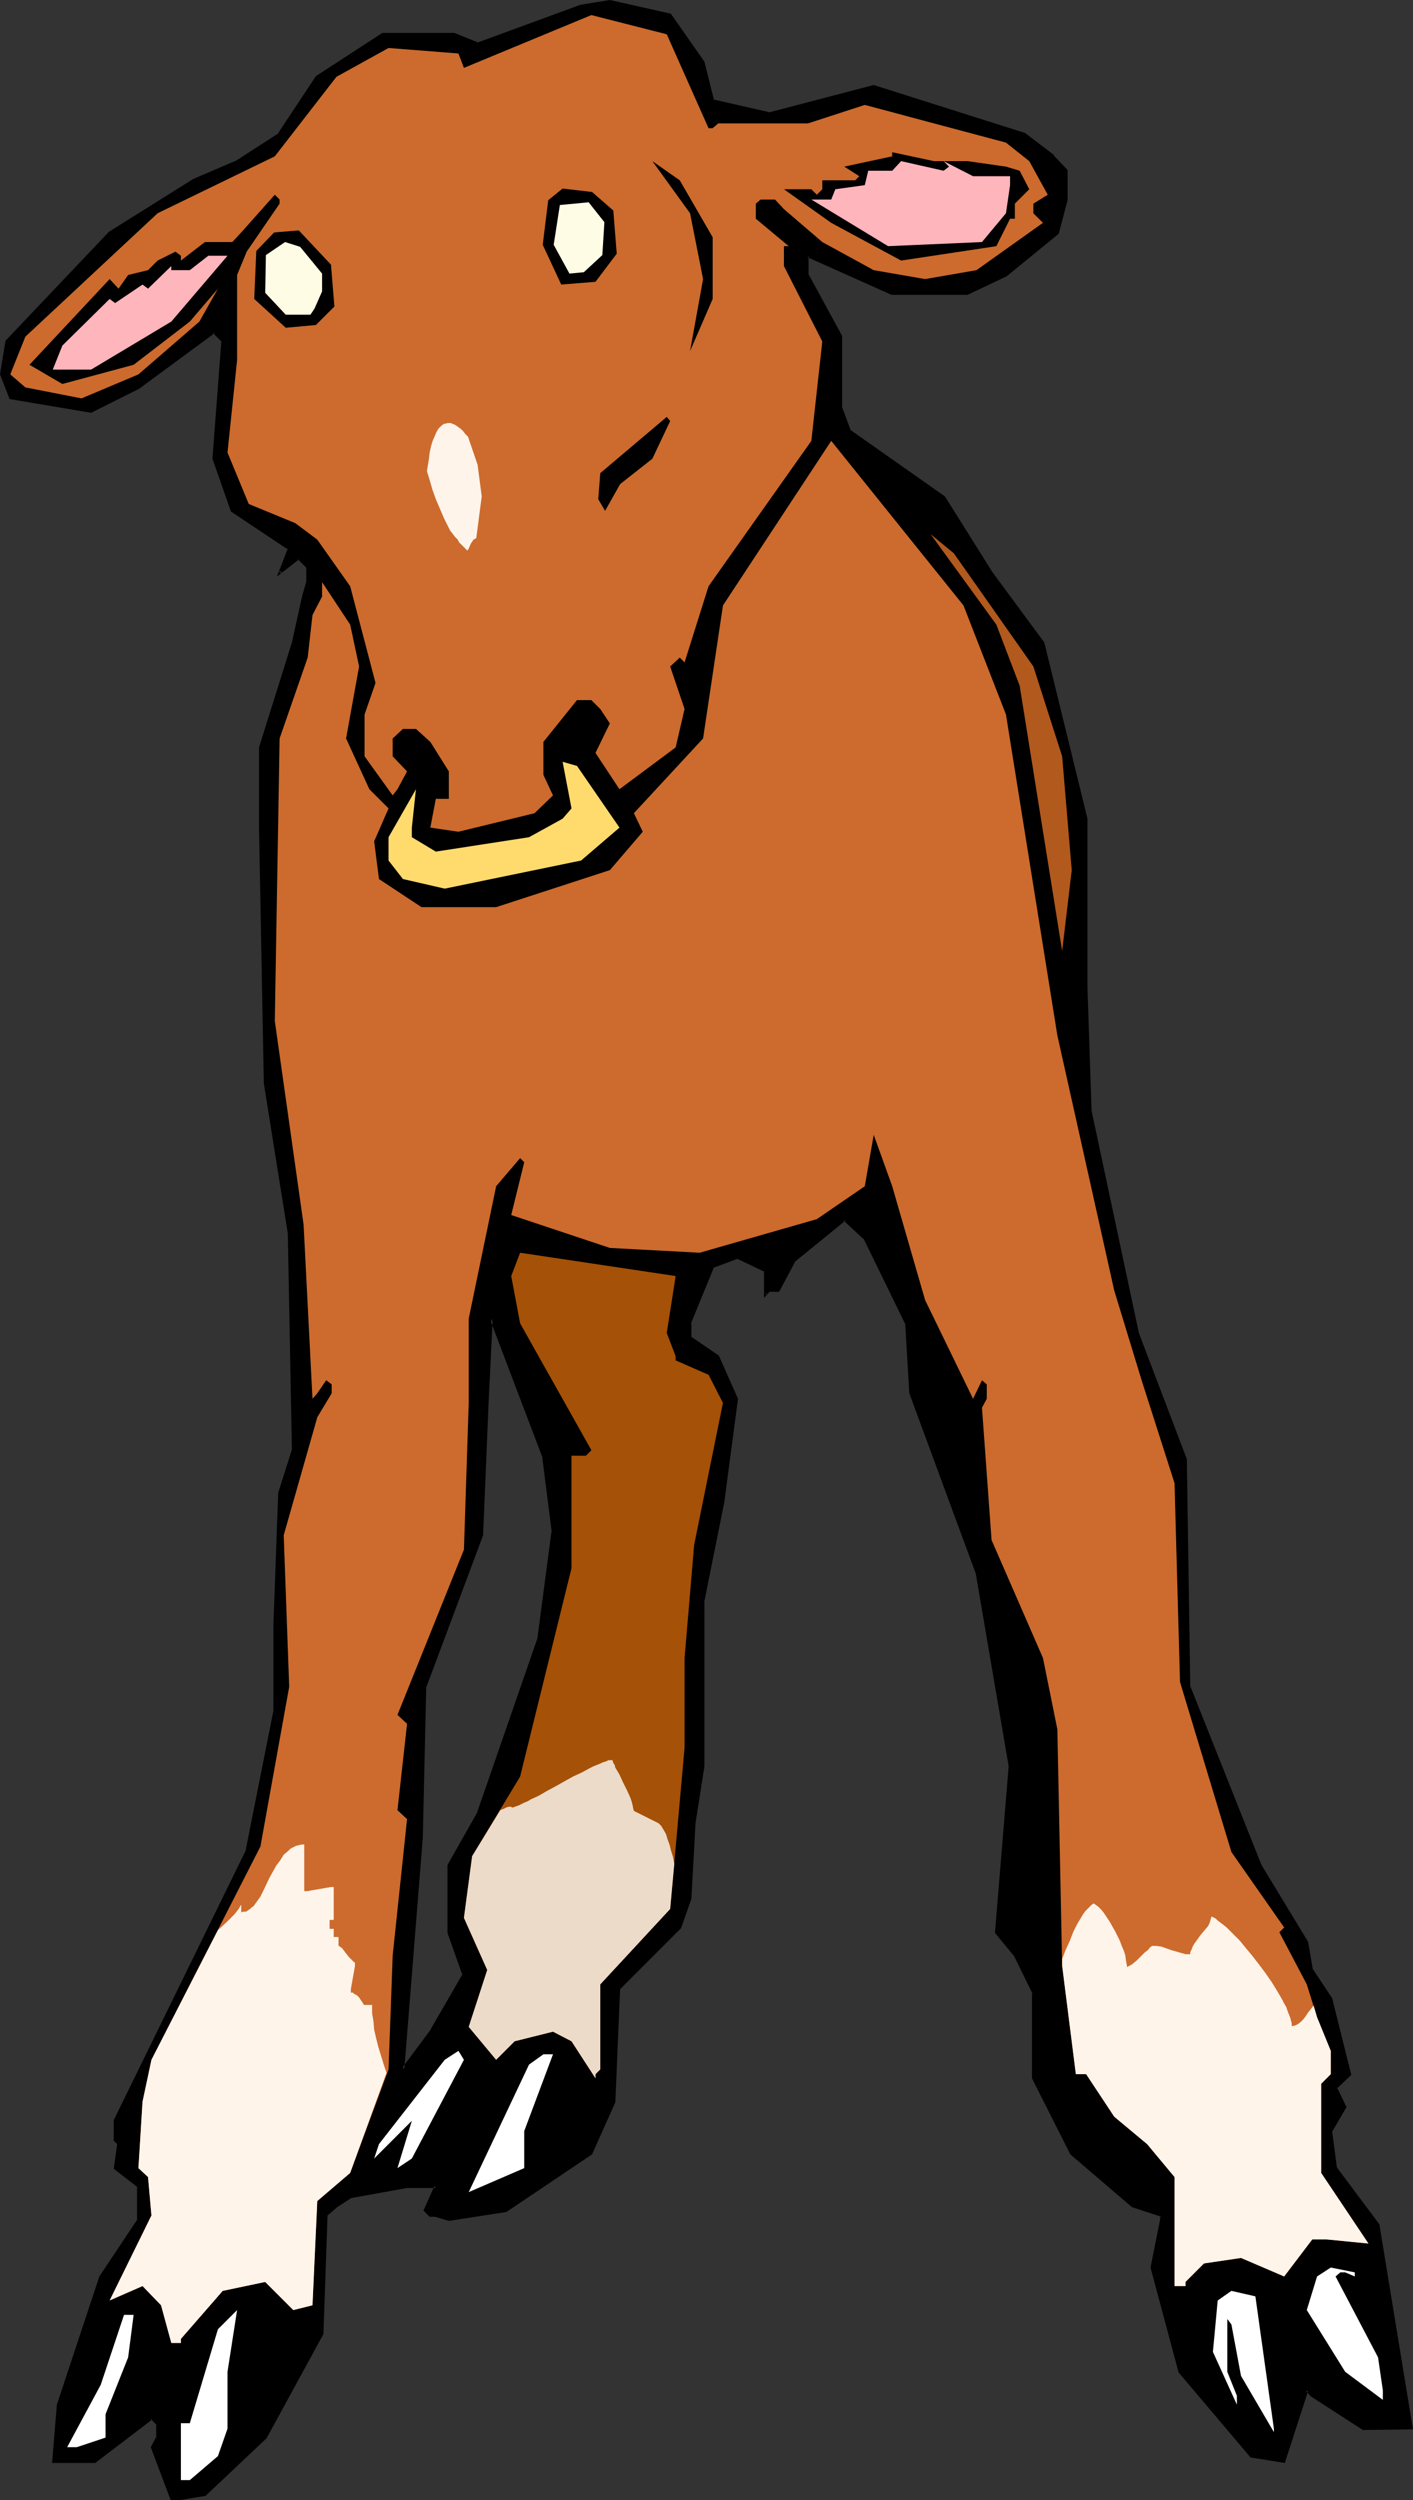 <?xml version="1.0" encoding="UTF-8" standalone="no"?>
<svg
   version="1.0"
   width="88.149mm"
   height="155.882mm"
   id="svg27"
   sodipodi:docname="Calf 5.wmf"
   xmlns:inkscape="http://www.inkscape.org/namespaces/inkscape"
   xmlns:sodipodi="http://sodipodi.sourceforge.net/DTD/sodipodi-0.dtd"
   xmlns="http://www.w3.org/2000/svg"
   xmlns:svg="http://www.w3.org/2000/svg">
  <rect width="100%" height="100%" fill="#333333" stroke="none"/>
  <sodipodi:namedview
     id="namedview27"
     pagecolor="#ffffff"
     bordercolor="#000000"
     borderopacity="0.25"
     inkscape:showpageshadow="2"
     inkscape:pageopacity="0.0"
     inkscape:pagecheckerboard="0"
     inkscape:deskcolor="#d1d1d1"
     inkscape:document-units="mm" />
  <defs
     id="defs1">
    <pattern
       id="WMFhbasepattern"
       patternUnits="userSpaceOnUse"
       width="6"
       height="6"
       x="0"
       y="0" />
  </defs>
  <path
     style="fill:#000000;fill-opacity:1;fill-rule:evenodd;stroke:none"
     d="m 130.388,360.671 -2.262,-17.613 -12.279,-32.318 -0.969,19.876 -1.293,31.187 -13.41,35.712 -0.808,35.55 -4.362,54.618 6.463,-8.888 7.917,-13.412 -3.555,-10.019 v -15.674 l 6.786,-12.281 14.38,-41.044 z m 35.384,-345.967 2.262,9.049 13.41,3.07 24.559,-6.464 35.546,11.15 6.786,5.333 3.231,3.393 v 6.787 l -2.262,7.756 -12.118,10.019 -9.048,4.525 h -17.773 l -19.873,-9.049 v 4.525 l 7.755,14.543 v 16.644 l 2.1,5.656 22.135,15.513 11.31,17.775 12.118,16.644 10.179,41.367 v 39.913 l 0.969,28.925 11.148,52.356 11.31,29.894 0.808,53.487 16.803,42.175 10.987,17.937 1.293,6.625 4.362,6.787 4.524,17.775 -3.393,3.07 2.262,4.686 -3.393,5.656 1.131,8.726 10.017,13.412 7.755,47.993 h -11.148 l -12.118,-7.756 -1.293,-1.293 -5.332,16.805 -7.755,-1.293 -16.803,-19.876 -6.624,-24.562 2.262,-11.311 v -0.97 l -6.948,-2.101 -14.218,-12.443 -9.048,-17.775 v -19.876 l -4.362,-9.049 -4.362,-5.494 3.231,-39.105 -7.917,-45.569 -15.511,-42.337 -0.969,-16.482 -9.856,-20.199 -4.847,-4.363 -11.956,10.019 -3.555,6.787 h -2.1 l -0.969,0.97 v -5.494 l -6.786,-3.232 -5.655,2.262 -5.332,13.25 v 3.232 l 6.624,4.525 4.362,10.019 -3.231,24.239 -4.686,23.431 v 38.943 l -2.1,13.412 -0.969,17.775 -2.424,6.787 -14.218,14.382 -1.293,26.663 -5.332,12.281 -20.196,13.412 -13.41,2.101 -3.07,-0.97 h -1.293 l -1.293,-1.131 2.585,-5.656 h -6.786 l -13.41,2.424 -3.231,2.262 -2.424,2.101 -0.969,27.794 -13.41,24.562 -14.218,13.574 -5.655,0.808 h -2.262 l -4.686,-12.119 1.454,-2.262 v -3.393 l -1.454,-1.131 -13.249,10.18 H 12.441 l 1.293,-13.412 10.017,-30.218 8.886,-13.412 v -7.756 l -5.493,-4.363 0.808,-5.656 -0.808,-0.808 v -4.686 l 31.022,-63.344 6.624,-33.288 v -20.199 l 1.131,-31.187 3.231,-10.019 -0.969,-51.063 -5.655,-35.55 -1.131,-60.112 v -18.906 l 7.755,-24.562 2.424,-10.988 0.969,-3.393 v -3.393 l -2.262,-2.262 -4.362,3.393 2.262,-5.494 -13.41,-9.049 -4.362,-12.281 2.1,-27.632 -2.1,-2.262 -17.773,13.089 -11.148,5.656 L 2.424,93.884 0.323,88.229 1.454,80.472 25.851,54.779 45.725,42.498 55.904,37.974 65.921,31.51 74.808,18.098 90.319,8.08 h 16.803 l 5.493,2.262 24.397,-9.049 6.786,-0.97 14.218,3.232 z"
     id="path1" />
  <path
     style="fill:#000000;fill-opacity:1;fill-rule:evenodd;stroke:none"
     d="m 130.712,360.671 -2.262,-17.775 -12.926,-33.611 -0.969,21.33 -1.293,31.187 v -0.162 l -13.41,35.873 -0.808,35.55 v 0 l -4.524,55.587 7.271,-9.695 7.755,-13.412 -3.393,-10.18 v 0 -15.674 0.162 l 6.786,-12.281 14.38,-41.206 3.393,-25.693 h -0.646 l -3.393,25.693 v -0.162 l -14.218,41.044 v 0 l -6.948,12.281 v 15.998 l 3.555,10.019 v -0.323 l -7.755,13.412 -6.624,8.888 0.646,0.162 4.362,-54.618 v 0 l 0.808,-35.55 v 0.162 l 13.41,-35.873 1.293,-31.187 0.969,-19.876 -0.646,0.162 12.279,32.318 v -0.162 l 2.262,17.775 v -0.162 z"
     id="path2" />
  <path
     style="fill:#000000;fill-opacity:1;fill-rule:evenodd;stroke:none"
     d="m 165.611,14.866 v 0 l 2.262,9.211 13.572,3.07 24.559,-6.464 h -0.162 l 35.546,11.15 v 0 l 6.786,5.333 -0.162,-0.162 3.231,3.393 v -0.162 6.787 0 l -2.262,7.756 0.162,-0.162 -12.279,10.019 h 0.162 l -9.048,4.363 h 0.162 -17.773 0.162 l -20.358,-9.211 v 5.171 l 7.755,14.382 v 0 16.805 l 2.1,5.656 22.297,15.674 v -0.162 l 11.148,17.775 12.118,16.644 v -0.162 l 10.179,41.367 v 0 39.913 l 0.969,28.925 11.31,52.356 v 0.162 l 11.148,29.733 v 0 l 0.808,53.487 16.803,42.337 h 0.162 l 10.987,17.937 -0.162,-0.162 1.293,6.787 4.362,6.787 v 0 l 4.524,17.775 0.162,-0.323 -3.555,3.232 2.262,4.848 v -0.323 l -3.393,5.817 1.293,8.888 10.017,13.412 -0.162,-0.162 7.917,47.993 0.162,-0.323 h -11.148 0.162 l -12.118,-7.756 v 0 l -1.616,-1.454 -5.493,17.29 0.323,-0.323 -7.755,-1.293 0.162,0.162 -16.803,-19.876 h 0.162 l -6.624,-24.562 v 0.162 l 2.262,-11.15 v -1.293 l -7.109,-2.262 h 0.162 l -14.38,-12.443 v 0.162 l -8.886,-17.775 v 0.162 -20.037 l -4.362,-9.049 -4.524,-5.494 0.162,0.323 3.231,-39.267 -7.917,-45.569 -15.511,-42.498 v 0.162 l -0.969,-16.482 -10.017,-20.36 -5.009,-4.525 -12.118,10.18 -3.716,6.787 0.323,-0.162 -2.262,0.162 -0.969,0.97 0.485,0.162 v -5.656 l -7.109,-3.393 -5.817,2.262 -5.493,13.574 v 3.393 l 6.786,4.686 -0.162,-0.162 4.362,10.019 v -0.162 l -3.231,24.239 -4.524,23.431 v 38.943 0 l -2.262,13.412 v 0 l -0.969,17.775 v -0.162 l -2.424,6.948 0.162,-0.162 -14.38,14.382 -1.293,26.824 v 0 l -5.332,12.119 0.162,-0.162 -20.196,13.412 v 0 l -13.249,2.262 h 0.162 l -3.231,-1.131 h -1.293 l 0.323,0.162 -1.293,-1.293 v 0.485 l 2.585,-6.14 h -7.271 l -13.41,2.424 -3.231,2.262 v 0 l -2.424,2.262 -1.131,27.955 v -0.162 L 62.205,574.295 h 0.162 l -14.38,13.412 h 0.323 l -5.655,0.808 v 0 h -2.262 l 0.323,0.162 -4.686,-12.119 v 0.323 l 1.293,-2.262 v -3.555 l -1.454,-1.616 -13.572,10.503 0.162,-0.162 H 12.441 l 0.323,0.323 1.293,-13.25 v 0 L 24.074,536.644 h -0.162 l 9.048,-13.412 v -8.08 l -5.655,-4.525 v 0.323 l 0.969,-5.656 -0.969,-1.131 v 0.323 -4.686 0.162 l 31.183,-63.505 6.624,-33.288 v -20.199 l 1.131,-31.187 v 0 l 3.231,-10.019 -0.969,-51.063 v 0 l -5.655,-35.55 v 0 l -1.131,-60.112 v -18.906 0.162 l 7.755,-24.723 2.424,-10.988 0.969,-3.393 v -3.555 l -2.424,-2.424 -4.686,3.555 0.485,0.323 2.262,-5.817 -13.572,-9.211 0.162,0.162 -4.362,-12.119 v 0 L 52.834,80.311 50.41,77.887 32.476,91.137 v 0 L 21.327,96.793 21.489,96.631 2.585,93.561 2.747,93.723 0.646,88.067 V 88.229 L 1.777,80.472 v 0.162 L 26.175,55.103 H 26.013 L 45.886,42.66 v 0 l 10.179,-4.363 v 0 L 66.083,31.833 74.969,18.26 v 0.162 L 90.48,8.403 h -0.162 16.803 -0.162 l 5.655,2.262 24.559,-9.049 h -0.162 l 6.786,-0.97 h -0.162 L 158.017,3.878 157.856,3.717 165.611,14.866 166.096,14.543 158.179,3.232 143.799,0 136.851,1.131 112.616,10.019 h 0.162 L 107.122,7.756 H 90.157 L 74.485,17.937 65.598,31.349 h 0.162 l -10.017,6.464 v 0 L 45.563,42.175 v 0 L 25.69,54.618 1.293,80.311 0,88.229 2.262,94.046 21.489,97.278 32.799,91.622 v 0 l 17.773,-13.089 -0.485,-0.162 2.262,2.262 -0.162,-0.162 -2.1,27.632 4.362,12.443 13.572,9.049 -0.162,-0.323 -2.585,6.625 5.17,-4.04 -0.323,-0.162 2.262,2.262 -0.162,-0.162 v 3.393 -0.162 l -0.969,3.393 -2.424,10.988 -7.755,24.723 v 18.906 l 1.131,60.112 v 0.162 l 5.655,35.388 v 0 l 0.969,51.063 v -0.162 l -3.231,10.18 -1.131,31.187 v 20.199 0 l -6.624,33.288 v -0.162 l -31.022,63.344 v 4.848 l 0.969,0.97 -0.162,-0.162 -0.808,5.817 5.655,4.363 -0.162,-0.162 v 7.756 l 0.162,-0.162 -9.048,13.574 -10.017,30.218 -1.131,13.735 h 10.179 l 13.572,-10.342 h -0.485 l 1.293,1.293 v -0.323 3.393 -0.162 l -1.293,2.424 4.686,12.443 h 2.424 v 0 l 5.817,-0.97 14.38,-13.574 13.41,-24.562 0.969,-27.955 -0.162,0.162 2.424,-2.101 v 0 l 3.231,-2.101 h -0.162 l 13.41,-2.424 v 0 h 6.786 l -0.323,-0.485 -2.585,5.817 1.454,1.454 h 1.454 -0.162 l 3.231,0.97 13.572,-2.101 20.196,-13.574 5.493,-12.281 1.131,-26.824 v 0.162 l 14.38,-14.382 2.424,-6.948 0.969,-17.775 v 0 l 2.1,-13.412 v 0 -38.943 0 l 4.686,-23.269 3.231,-24.4 -4.524,-10.18 -6.624,-4.525 0.162,0.162 v -3.232 l -0.162,0.162 5.493,-13.412 -0.162,0.162 5.655,-2.101 -0.323,-0.162 6.786,3.232 -0.162,-0.162 v 6.302 l 1.454,-1.616 -0.162,0.162 h 2.262 l 3.716,-6.948 h -0.162 l 12.118,-9.857 h -0.485 l 4.686,4.363 v -0.162 l 9.856,20.199 v -0.162 l 0.969,16.482 15.672,42.498 v 0 l 7.755,45.407 v 0 l -3.231,39.267 4.524,5.494 v 0 l 4.362,8.888 h -0.162 v 19.876 l 9.048,17.937 14.541,12.443 6.948,2.262 -0.323,-0.323 v 0.97 0 l -2.262,11.311 6.624,24.723 16.965,20.037 8.079,1.293 5.493,-16.967 h -0.485 l 1.131,1.293 12.279,7.918 11.795,-0.162 -7.917,-48.316 -10.017,-13.412 v 0 l -1.131,-8.564 v 0.162 l 3.393,-5.817 -2.262,-4.686 v 0.323 l 3.393,-3.232 -4.524,-18.098 -4.524,-6.787 v 0.162 l -1.131,-6.625 -10.987,-18.098 v 0 l -16.803,-42.175 v 0.162 l -0.808,-53.648 -11.31,-29.733 v 0 l -11.148,-52.356 v 0 l -0.969,-28.925 v -39.913 l -10.179,-41.529 -12.279,-16.644 -11.148,-17.775 -22.297,-15.674 0.162,0.323 -2.1,-5.656 v 0 -16.805 l -7.917,-14.543 v 0.162 -4.525 l -0.323,0.323 19.873,8.888 h 17.934 l 9.21,-4.363 12.279,-10.019 2.1,-7.918 v -7.11 l -3.231,-3.393 v -0.162 l -6.786,-5.171 -35.707,-11.311 -24.72,6.464 h 0.323 l -13.41,-3.07 0.162,0.162 -2.262,-9.049 z"
     id="path3" />
  <path
     style="fill:#cc6b2d;fill-opacity:1;fill-rule:evenodd;stroke:none"
     d="m 167.065,30.218 h 0.969 l 1.293,-1.131 h 21.166 l 13.41,-4.363 33.284,8.888 5.493,4.363 4.362,7.918 -3.393,2.101 v 2.262 l 2.262,2.262 -15.672,11.15 -12.118,2.101 -12.118,-2.101 -12.118,-6.625 -9.048,-7.756 -2.1,-2.262 h -3.393 l -1.131,0.97 v 3.555 l 7.755,6.464 h -1.131 v 4.686 l 9.048,17.775 -2.585,23.431 -24.236,34.257 -5.655,17.937 -1.131,-1.131 -2.262,2.101 3.393,10.019 -2.1,9.049 -13.249,9.857 -5.655,-8.564 3.393,-6.948 -2.262,-3.393 -2.1,-2.101 h -3.393 l -7.917,9.857 v 7.756 l 2.262,4.848 -4.362,4.201 -17.934,4.363 -6.624,-0.97 1.293,-6.787 h 3.07 v -6.464 l -4.362,-6.948 -3.393,-3.07 h -3.07 l -2.424,2.262 v 4.201 l 3.393,3.555 -2.262,4.201 -1.131,1.454 -6.624,-9.211 v -9.857 l 2.585,-7.433 -5.978,-22.784 -7.755,-10.988 -5.17,-3.878 -10.987,-4.525 -5.009,-12.119 2.262,-21.815 V 64.798 l 2.262,-5.494 7.755,-11.311 v -0.97 l -1.131,-1.131 -7.917,8.888 -2.1,2.262 h -6.463 l -5.655,4.363 V 60.273 L 41.362,59.304 37.162,61.405 34.9,63.667 30.214,64.798 27.952,68.03 25.851,65.768 6.948,85.966 14.703,90.491 31.507,85.966 44.755,75.786 51.38,68.03 47.017,75.786 32.638,88.229 19.227,93.884 5.978,91.299 2.424,88.229 5.978,79.341 37.162,50.255 64.79,36.843 l 14.541,-18.745 12.279,-6.787 16.48,1.293 1.293,3.393 30.052,-12.443 17.773,4.525 z"
     id="path4" />
  <path
     style="fill:#000000;fill-opacity:1;fill-rule:evenodd;stroke:none"
     d="m 228.139,37.974 9.048,1.293 3.231,0.97 2.262,4.363 -3.393,3.393 v 3.555 h -1.131 l -3.231,6.464 -22.458,3.393 -16.48,-8.888 -11.148,-7.918 h 6.463 l 1.293,1.293 1.293,-1.293 v -2.101 h 7.755 l 0.969,-0.97 -3.555,-2.262 11.31,-2.424 v -0.97 l 9.856,2.101 z"
     id="path5" />
  <path
     style="fill:#000000;fill-opacity:1;fill-rule:evenodd;stroke:none"
     d="m 168.035,55.911 v 14.543 l -5.332,12.281 3.07,-16.967 -3.07,-15.513 -8.886,-12.281 6.463,4.525 z"
     id="path6" />
  <path
     style="fill:#ffb5bc;fill-opacity:1;fill-rule:evenodd;stroke:none"
     d="m 223.777,39.267 -1.293,-1.293 6.948,3.555 h 8.725 v 2.101 l -0.969,6.625 -5.655,6.787 -22.135,0.97 -18.096,-10.988 h 4.686 l 0.969,-2.424 6.948,-0.97 0.808,-3.393 h 5.655 l 2.1,-2.262 10.017,2.262 z"
     id="path7" />
  <path
     style="fill:#000000;fill-opacity:1;fill-rule:evenodd;stroke:none"
     d="m 144.607,49.608 0.808,10.18 -5.009,6.625 -8.079,0.646 -4.362,-9.372 1.293,-10.503 3.393,-2.747 6.948,0.808 z"
     id="path8" />
  <path
     style="fill:#000000;fill-opacity:1;fill-rule:evenodd;stroke:none"
     d="m 78.039,62.374 0.808,9.857 -4.362,4.363 -7.109,0.646 -7.432,-6.787 0.485,-11.311 4.201,-4.363 5.817,-0.485 z"
     id="path9" />
  <path
     style="fill:#fffce5;fill-opacity:1;fill-rule:evenodd;stroke:none"
     d="m 142.506,52.356 -0.485,7.756 -4.362,4.04 -3.393,0.323 -3.716,-6.787 1.454,-9.372 6.786,-0.646 z"
     id="path10" />
  <path
     style="fill:#ffb5bc;fill-opacity:1;fill-rule:evenodd;stroke:none"
     d="M 40.393,75.786 21.489,87.098 h -9.048 l 2.262,-5.656 11.148,-10.988 1.293,0.97 6.463,-4.363 1.293,0.97 5.493,-5.333 V 63.667 h 4.362 l 4.362,-3.393 h 4.524 z"
     id="path11" />
  <path
     style="fill:#fffce5;fill-opacity:1;fill-rule:evenodd;stroke:none"
     d="m 75.939,68.676 -1.777,4.04 -0.969,1.454 h -5.817 l -4.847,-5.171 0.162,-8.888 4.524,-3.07 3.555,1.131 5.17,6.302 z"
     id="path12" />
  <path
     style="fill:#000000;fill-opacity:1;fill-rule:evenodd;stroke:none"
     d="m 153.816,108.104 -7.594,5.979 -3.555,6.302 -1.616,-2.747 0.485,-6.14 15.672,-13.25 0.808,0.97 z"
     id="path13" />
  <path
     style="fill:#cc6b2d;fill-opacity:1;fill-rule:evenodd;stroke:none"
     d="m 237.187,168.378 12.118,75.625 13.41,60.112 6.463,21.168 7.755,24.239 1.293,46.861 12.118,40.075 12.441,17.775 -1.131,1.131 6.463,12.281 2.424,7.756 3.231,7.918 v 5.494 l -2.262,2.262 v 21.007 l 11.148,16.644 -9.856,-0.97 h -3.393 l -6.624,8.726 -10.179,-4.363 -8.725,1.293 -4.362,4.363 v 0.97 h -2.585 V 513.052 l -6.463,-7.756 -7.755,-6.464 -6.624,-10.019 h -2.424 l -3.231,-25.531 -1.131,-55.749 -3.393,-16.805 -12.118,-27.794 -2.262,-31.187 1.131,-2.101 v -3.393 l -1.131,-0.97 -2.1,4.363 -11.31,-23.269 -7.755,-26.824 -4.362,-12.119 -2.1,12.119 -11.31,7.756 -27.629,7.918 -21.166,-1.131 -23.266,-7.756 3.07,-12.443 -0.969,-0.97 -5.655,6.625 -6.463,31.187 v 19.876 l -1.131,34.58 -15.672,38.943 2.262,2.101 -2.262,20.36 2.262,2.101 -3.393,32.157 -0.969,26.824 -9.048,24.4 -7.755,6.625 -1.131,24.562 -4.524,1.131 -6.624,-6.625 -10.017,2.101 -9.856,11.311 v 0.97 h -2.262 l -2.424,-8.888 -4.362,-4.525 -7.755,3.393 9.856,-20.037 -0.808,-9.049 -2.262,-2.101 0.969,-15.674 2.1,-9.857 25.69,-50.255 6.786,-37.651 -1.293,-35.712 7.917,-27.794 3.393,-5.656 v -2.101 l -1.293,-0.97 -2.1,3.07 -1.131,1.293 -2.1,-41.044 -6.786,-47.993 1.131,-66.576 6.624,-19.068 1.131,-10.019 2.262,-4.363 v -3.393 l 6.624,10.019 2.1,9.857 -3.07,16.967 5.493,11.958 4.524,4.525 -3.393,7.756 1.131,8.888 10.017,6.625 h 17.611 l 26.821,-8.726 7.755,-9.049 -2.1,-4.363 16.319,-17.613 4.686,-31.349 25.528,-38.782 31.183,38.782 z"
     id="path14" />
  <path
     style="fill:#b2591e;fill-opacity:1;fill-rule:evenodd;stroke:none"
     d="m 243.65,157.067 6.786,21.168 2.262,26.824 -2.262,19.068 -10.017,-62.536 -5.493,-14.382 -15.511,-21.33 5.493,4.525 z"
     id="path15" />
  <path
     style="fill:#ffdb6d;fill-opacity:1;fill-rule:evenodd;stroke:none"
     d="m 146.061,195.04 -9.048,7.756 -32.153,6.625 -9.856,-2.262 -3.393,-4.363 v -5.494 l 6.463,-11.311 -0.969,9.049 v 2.262 l 5.655,3.393 21.974,-3.393 7.917,-4.363 2.1,-2.424 -2.1,-10.988 3.393,0.97 z"
     id="path16" />
  <path
     style="fill:#a55107;fill-opacity:1;fill-rule:evenodd;stroke:none"
     d="m 157.209,314.133 2.1,5.494 v 0.97 l 7.755,3.393 3.393,6.625 -6.786,33.449 -2.262,26.663 v 21.168 l -3.393,37.974 -16.48,17.775 v 20.037 l -1.131,1.131 v 0.97 l -5.655,-8.726 -4.362,-2.262 -9.048,2.262 -4.362,4.363 -6.463,-7.756 4.362,-13.412 -5.493,-12.281 1.939,-14.543 11.31,-18.745 12.118,-49.124 v -26.501 h 3.393 l 1.293,-1.293 -16.803,-29.894 -2.1,-11.15 2.1,-5.494 36.677,5.494 z"
     id="path17" />
  <path
     style="fill:#ffffff;fill-opacity:1;fill-rule:evenodd;stroke:none"
     d="m 97.105,508.689 -3.393,2.262 3.393,-11.15 -8.886,8.888 1.131,-3.393 15.511,-19.876 3.231,-2.101 1.293,2.101 z"
     id="path18" />
  <path
     style="fill:#ffffff;fill-opacity:1;fill-rule:evenodd;stroke:none"
     d="m 123.602,502.225 v 8.726 l -13.087,5.656 14.218,-30.056 3.393,-2.424 h 2.262 z"
     id="path19" />
  <path
     style="fill:#ffffff;fill-opacity:1;fill-rule:evenodd;stroke:none"
     d="m 319.428,536.483 -2.262,-0.97 h -1.131 l -1.131,0.97 10.017,19.068 1.131,7.756 v 2.262 l -8.886,-6.625 -9.048,-14.543 2.424,-7.918 3.231,-2.101 5.655,1.131 z"
     id="path20" />
  <path
     style="fill:#ffffff;fill-opacity:1;fill-rule:evenodd;stroke:none"
     d="m 300.362,572.356 v 0.808 l -7.755,-13.25 -2.262,-12.119 -0.969,-1.293 v 12.443 l 2.262,5.656 v 2.101 l -5.655,-12.443 1.131,-12.119 3.231,-2.262 5.655,1.293 z"
     id="path21" />
  <path
     style="fill:#ffffff;fill-opacity:1;fill-rule:evenodd;stroke:none"
     d="m 53.642,572.356 -2.262,6.464 -6.624,5.656 h -2.1 v -13.412 h 2.1 l 6.624,-22.138 4.524,-4.525 -2.262,14.543 z"
     id="path22" />
  <path
     style="fill:#ffffff;fill-opacity:1;fill-rule:evenodd;stroke:none"
     d="m 30.214,555.55 -5.332,13.412 v 5.494 l -6.786,2.262 h -2.262 l 7.917,-14.705 5.493,-16.482 h 2.262 z"
     id="path23" />
  <path
     style="fill:#fff4ea;fill-opacity:1;fill-rule:evenodd;stroke:none"
     d="m 100.659,111.013 0.646,2.101 0.646,2.262 0.808,2.262 0.969,2.262 0.969,2.262 0.485,0.97 0.485,0.97 0.485,0.97 0.646,0.808 0.485,0.646 0.646,0.646 0.162,0.323 0.162,0.323 0.808,0.808 0.808,0.808 0.323,0.323 v 0.323 -0.323 l 0.323,-0.485 0.485,-1.131 0.323,-0.485 0.323,-0.485 0.323,-0.162 0.323,-0.162 1.293,-9.857 -0.969,-7.433 -2.262,-6.625 -0.646,-0.646 -0.485,-0.646 -0.485,-0.485 -0.646,-0.485 -0.485,-0.323 -0.485,-0.323 -0.485,-0.162 -0.323,-0.162 h -0.485 -0.323 l -0.485,0.162 h -0.323 l -0.646,0.485 -0.646,0.646 -0.485,0.808 -0.485,1.131 -0.485,1.131 -0.323,1.131 -0.323,1.454 -0.162,1.454 z"
     id="path24" />
  <path
     style="fill:#fff4ea;fill-opacity:1;fill-rule:evenodd;stroke:none"
     d="m 51.38,454.879 2.1,-1.939 0.969,-0.97 0.808,-0.808 0.646,-0.808 0.485,-0.646 0.323,-0.646 0.162,-0.162 v -0.323 1.131 0.97 l 0.485,-0.162 h 0.646 l 0.485,-0.323 0.485,-0.323 0.323,-0.323 0.485,-0.323 0.808,-1.131 0.808,-1.131 0.646,-1.293 1.454,-3.07 1.616,-2.909 0.969,-1.293 0.808,-1.293 1.131,-0.97 0.485,-0.485 0.646,-0.323 0.646,-0.323 0.646,-0.162 0.646,-0.162 h 0.646 v 10.988 h 0.808 l 0.808,-0.162 1.939,-0.323 1.777,-0.323 0.969,-0.162 h 0.646 v 7.756 h -0.969 v 2.101 h 0.969 v 0.97 0.97 h 1.131 v 2.101 h 0.162 l 0.162,0.162 0.485,0.323 0.485,0.646 1.131,1.454 0.646,0.646 0.485,0.485 0.162,0.162 h 0.162 v 0.808 l -0.162,0.97 -0.323,1.778 -0.323,1.778 -0.162,0.97 v 0.808 h 0.485 l 0.323,0.323 0.646,0.323 0.485,0.485 0.323,0.485 0.323,0.485 0.323,0.485 0.162,0.323 h 0.969 0.969 v 1.939 l 0.323,1.939 0.162,1.939 0.485,2.101 0.485,1.939 0.646,2.101 0.646,2.101 0.646,1.939 -8.563,23.592 -7.755,6.625 -1.131,24.562 -4.524,1.131 -6.624,-6.625 -10.017,2.101 -9.856,11.311 v 0.97 h -2.262 l -2.424,-8.888 -4.362,-4.525 -7.755,3.393 9.856,-20.037 -0.808,-9.049 -2.262,-2.101 0.969,-15.674 2.1,-9.857 z"
     id="path25" />
  <path
     style="fill:#fff4ea;fill-opacity:1;fill-rule:evenodd;stroke:none"
     d="m 250.436,461.666 0.808,-2.101 0.969,-2.101 0.808,-2.101 0.969,-1.939 0.969,-1.616 0.485,-0.808 0.485,-0.646 0.485,-0.485 0.485,-0.485 0.485,-0.485 0.485,-0.323 0.485,0.323 0.646,0.485 0.646,0.646 0.646,0.808 0.646,0.97 0.646,0.97 0.646,1.131 0.646,1.131 1.131,2.262 0.485,1.293 0.485,1.131 0.323,0.97 0.162,1.131 0.162,0.97 0.162,0.808 0.162,-0.162 0.323,-0.162 0.323,-0.162 0.485,-0.323 0.969,-0.808 0.969,-0.97 0.969,-0.97 0.485,-0.323 0.485,-0.485 0.162,-0.323 0.323,-0.162 0.162,-0.162 v 0 h 1.131 l 1.131,0.162 2.262,0.808 2.262,0.646 1.131,0.323 h 1.131 v -0.485 l 0.323,-0.646 0.162,-0.485 0.323,-0.646 0.808,-1.131 0.808,-1.131 0.969,-1.131 0.808,-0.97 0.323,-0.646 0.162,-0.485 0.162,-0.646 0.162,-0.485 0.323,0.162 0.646,0.323 0.485,0.485 0.646,0.485 0.646,0.485 0.808,0.646 0.646,0.646 0.808,0.808 1.616,1.616 1.454,1.778 1.616,1.939 1.616,2.101 1.454,1.939 1.454,2.101 1.293,2.101 1.131,1.939 0.485,0.97 0.485,0.808 0.323,0.97 0.323,0.808 0.323,0.808 0.162,0.646 0.162,0.646 v 0.646 l 0.808,-0.162 0.646,-0.323 0.646,-0.485 0.646,-0.646 0.485,-0.646 0.646,-0.97 1.293,-1.616 0.808,2.747 3.231,7.918 v 5.494 l -2.262,2.262 v 21.007 l 11.148,16.644 -9.856,-0.97 h -3.393 l -6.624,8.726 -10.179,-4.363 -8.725,1.293 -4.362,4.363 v 0.97 h -2.585 V 513.052 l -6.463,-7.756 -7.755,-6.464 -6.624,-10.019 h -2.424 l -3.231,-25.531 z"
     id="path26" />
  <path
     style="fill:#eddbc9;fill-opacity:1;fill-rule:evenodd;stroke:none"
     d="m 117.947,426.601 0.808,-0.323 0.646,-0.323 0.485,-0.162 h 0.646 v 0 l 0.162,0.162 h 0.323 l 0.323,-0.162 0.485,-0.162 0.485,-0.162 0.646,-0.323 0.646,-0.323 0.808,-0.323 0.808,-0.485 1.777,-0.808 1.939,-1.131 2.1,-1.131 4.039,-2.262 2.1,-0.97 1.777,-0.97 0.969,-0.485 0.808,-0.323 0.808,-0.323 0.646,-0.323 0.646,-0.162 0.646,-0.323 h 0.485 0.485 v 0.162 l 0.162,0.485 0.323,0.485 0.162,0.646 0.485,0.808 0.485,0.808 0.808,1.778 0.969,1.939 0.808,1.778 0.323,0.97 0.162,0.646 0.162,0.808 0.162,0.646 5.817,2.909 0.646,0.646 0.485,0.808 0.646,1.131 0.323,1.131 0.485,1.293 0.323,1.293 0.485,1.616 0.323,1.616 -0.969,10.665 -16.48,17.775 v 20.037 l -1.131,1.131 v 0.97 l -5.655,-8.726 -4.362,-2.262 -9.048,2.262 -4.362,4.363 -6.463,-7.756 4.362,-13.412 -5.493,-12.281 1.939,-14.543 z"
     id="path27" />
</svg>
